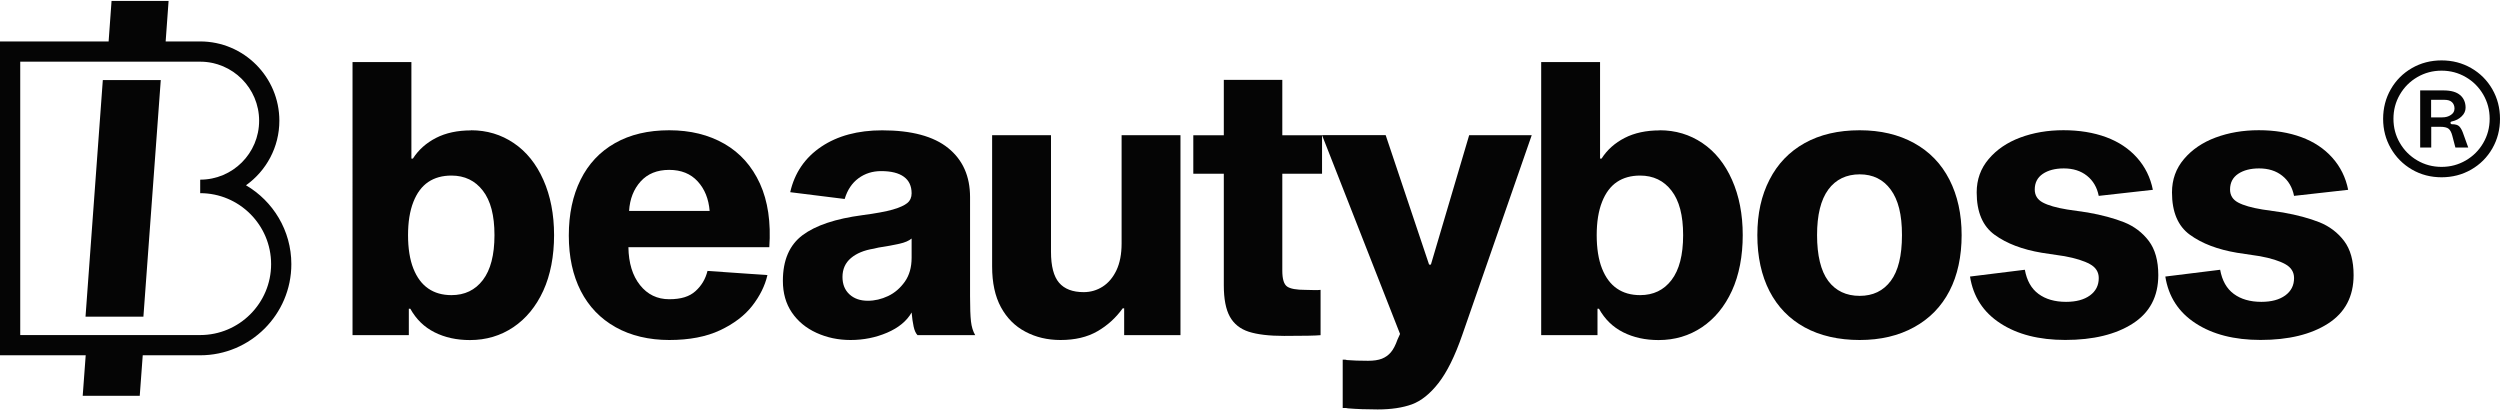 <?xml version="1.0" encoding="UTF-8"?>
<svg id="Layer_1" data-name="Layer 1" xmlns="http://www.w3.org/2000/svg" viewBox="0 0 408.97 67.13">
  <defs>
    <style>
      .cls-1 {
        fill: #050505;
      }
    </style>
  </defs>
  <g>
    <path class="cls-1" d="M40.24,30.31c3.3-2.35,5.46-6.21,5.46-10.56,0-7.15-5.81-12.97-12.95-12.97h-5.65l.48-6.63h-9.33s-.48,6.63-.48,6.63H0v51.34h14.02l-.49,6.63h9.33s.49-6.63.49-6.63h9.4c8.22,0,14.91-6.69,14.91-14.91,0-5.5-2.99-10.31-7.42-12.9ZM32.75,54.81H3.31V10.09h29.44c5.31,0,9.64,4.33,9.64,9.66s-4.32,9.64-9.64,9.64v2.21c6.4,0,11.6,5.21,11.6,11.61s-5.21,11.6-11.6,11.6Z"/>
    <polygon class="cls-1" points="13.99 51.8 23.46 51.8 26.3 13.1 16.82 13.1 13.99 51.8"/>
  </g>
  <g>
    <path class="cls-1" d="M394.56,11.14c1.46-.84,3.08-1.26,4.85-1.26s3.39.42,4.85,1.26c1.46.84,2.61,1.99,3.45,3.45.84,1.46,1.26,3.08,1.26,4.85s-.42,3.39-1.26,4.85c-.84,1.46-1.99,2.61-3.45,3.45-1.46.84-3.08,1.26-4.85,1.26s-3.39-.42-4.85-1.27c-1.46-.85-2.61-2.01-3.45-3.47-.84-1.46-1.26-3.07-1.26-4.82s.42-3.39,1.26-4.85c.84-1.46,1.99-2.61,3.45-3.45ZM395.45,26.25c1.2.7,2.52,1.05,3.96,1.05s2.75-.35,3.96-1.05c1.2-.7,2.16-1.65,2.86-2.86.7-1.2,1.05-2.52,1.05-3.96s-.35-2.75-1.05-3.96c-.7-1.2-1.65-2.16-2.86-2.86-1.2-.7-2.52-1.05-3.96-1.05s-2.75.35-3.96,1.05c-1.2.7-2.16,1.65-2.86,2.86-.7,1.2-1.05,2.52-1.05,3.96s.35,2.76,1.05,3.96c.7,1.2,1.65,2.16,2.86,2.86ZM402.45,15.55c.59.52.89,1.21.89,2.06,0,.53-.21,1.01-.64,1.42-.42.42-.96.7-1.62.84-.04,0-.08.02-.13.05-.05.03-.08.09-.08.16s.02.13.07.17c.04.05.09.07.15.07.58,0,.99.12,1.21.35s.41.55.57.96l.9,2.5h-2.1l-.5-1.91c-.14-.55-.34-.93-.6-1.15-.26-.22-.73-.33-1.42-.33h-1.43v3.4h-1.81v-9.35h3.8c1.24,0,2.16.26,2.75.78ZM401.53,17.79c0-.46-.14-.82-.42-1.08-.28-.26-.68-.38-1.2-.38h-2.21v2.87h1.83c.55,0,1.02-.13,1.41-.4.39-.26.58-.6.58-1.01Z"/>
    <g>
      <path class="cls-1" d="M77.04,21.31c2.61,0,4.94.7,7.01,2.1,2.07,1.4,3.68,3.4,4.84,6.02,1.16,2.61,1.75,5.63,1.75,9.04s-.59,6.53-1.77,9.1c-1.18,2.57-2.82,4.56-4.9,5.96-2.09,1.4-4.45,2.1-7.1,2.1-2.17,0-4.09-.42-5.78-1.27-1.68-.84-3.01-2.13-3.97-3.86h-.24v4.32h-9.21V10.15h9.63v15.8h.24c.92-1.44,2.19-2.57,3.79-3.39,1.6-.82,3.51-1.23,5.72-1.23ZM73.85,48.28c2.17,0,3.88-.82,5.14-2.47s1.9-4.09,1.9-7.34-.63-5.64-1.9-7.28c-1.26-1.64-2.98-2.47-5.14-2.47-1.48,0-2.75.35-3.79,1.05-1.04.7-1.86,1.79-2.44,3.27-.58,1.48-.87,3.29-.87,5.43s.29,4,.87,5.46c.58,1.46,1.39,2.55,2.44,3.27,1.04.72,2.31,1.08,3.79,1.08Z"/>
      <path class="cls-1" d="M125.54,45.01c-.4,1.73-1.22,3.39-2.47,5-1.24,1.6-3,2.94-5.26,4.01-2.27,1.07-5.05,1.6-8.33,1.6s-6.3-.7-8.78-2.1c-2.49-1.4-4.38-3.37-5.69-5.92-1.3-2.55-1.96-5.57-1.96-9.07s.64-6.54,1.93-9.13c1.28-2.59,3.16-4.59,5.63-5.99,2.47-1.4,5.42-2.1,8.87-2.1s6.46.74,9.03,2.22c2.57,1.48,4.5,3.65,5.81,6.51,1.3,2.86,1.81,6.33,1.53,10.4h-23.05c.04,2.59.67,4.66,1.9,6.2,1.22,1.54,2.82,2.31,4.78,2.31s3.32-.44,4.3-1.33c.98-.88,1.63-1.98,1.96-3.3l9.81.68ZM109.47,27.79c-1.97,0-3.52.63-4.66,1.88-1.14,1.26-1.78,2.87-1.9,4.84h13.18c-.16-1.97-.81-3.59-1.96-4.84-1.14-1.25-2.7-1.88-4.66-1.88Z"/>
      <path class="cls-1" d="M150.09,54.82c-.28-.29-.49-.75-.63-1.39-.14-.64-.25-1.41-.33-2.31-.8,1.4-2.14,2.5-4,3.3-1.87.8-3.86,1.2-5.99,1.2-2.01,0-3.86-.39-5.57-1.17-1.71-.78-3.05-1.89-4.03-3.33-.98-1.44-1.47-3.17-1.47-5.18,0-3.37,1.07-5.86,3.22-7.47,2.15-1.6,5.4-2.69,9.78-3.27,2.21-.29,3.87-.6,4.99-.92,1.12-.33,1.92-.69,2.38-1.08.46-.39.69-.92.69-1.57,0-1.19-.42-2.1-1.26-2.71-.84-.62-2.09-.93-3.73-.93-1.4,0-2.64.39-3.7,1.17-1.06.78-1.82,1.91-2.26,3.39l-8.91-1.11c.72-3.17,2.42-5.65,5.08-7.44,2.67-1.79,5.99-2.68,9.96-2.68,4.81,0,8.41.97,10.8,2.9,2.39,1.93,3.58,4.61,3.58,8.02v16.23c0,1.85.05,3.22.15,4.1.1.89.33,1.64.69,2.25h-9.45ZM149.13,39.02c-.44.37-1.11.66-2.02.86-.9.21-2.04.41-3.4.62l-.78.18c-1.56.25-2.81.76-3.73,1.54-.92.78-1.38,1.81-1.38,3.09,0,1.19.38,2.14,1.14,2.84.76.7,1.76,1.05,3.01,1.05,1.12,0,2.23-.26,3.31-.77,1.08-.51,1.99-1.3,2.74-2.35.74-1.05,1.11-2.35,1.11-3.92v-3.15Z"/>
      <path class="cls-1" d="M183.9,54.82v-4.38h-.24c-1.12,1.56-2.51,2.82-4.15,3.76-1.65.95-3.65,1.42-6.02,1.42-2.13,0-4.04-.45-5.75-1.36-1.71-.9-3.04-2.24-4-4.01-.96-1.77-1.44-3.99-1.44-6.66v-21.47h9.63v19.07c0,2.34.44,4.03,1.32,5.06.88,1.03,2.23,1.54,4.03,1.54,1.12,0,2.16-.3,3.1-.9.94-.6,1.69-1.49,2.26-2.68.56-1.19.84-2.65.84-4.38v-17.71h9.63v32.7h-9.21Z"/>
      <path class="cls-1" d="M213.57,47.42c.48,0,.92.01,1.32.03.4.02.78.01,1.14-.03v7.41c-.76.08-2.75.12-5.96.12-2.45,0-4.37-.23-5.78-.68-1.4-.45-2.44-1.28-3.1-2.47-.66-1.19-.99-2.9-.99-5.12v-18.26h-4.99v-6.29h4.99v-9.07h9.57v9.07h6.5v6.29h-6.5v15.86c0,1.36.26,2.22.78,2.59.52.37,1.52.55,3.01.55Z"/>
      <path class="cls-1" d="M240.34,22.12h10.23l-11.37,32.7c-1.2,3.46-2.5,6.07-3.88,7.84-1.38,1.77-2.84,2.93-4.36,3.49-1.53.55-3.39.83-5.6.83-1.77,0-3.39-.06-4.87-.18-.16-.04-.3-.06-.42-.06h-.42v-7.9h.36c.12,0,.22.02.3.06.48.04,1.01.07,1.59.09.58.02,1.21.03,1.9.03.92,0,1.67-.11,2.26-.34.58-.23,1.07-.58,1.47-1.05.4-.47.76-1.16,1.08-2.07l.42-.93-12.76-32.52h10.41l7.1,21.17h.3l6.26-21.17Z"/>
      <path class="cls-1" d="M271.49,21.31c2.61,0,4.94.7,7.01,2.1,2.07,1.4,3.68,3.4,4.84,6.02,1.16,2.61,1.75,5.63,1.75,9.04s-.59,6.53-1.77,9.1c-1.18,2.57-2.82,4.56-4.9,5.96-2.09,1.4-4.45,2.1-7.1,2.1-2.17,0-4.09-.42-5.78-1.27-1.68-.84-3.01-2.13-3.97-3.86h-.24v4.32h-9.21V10.15h9.63v15.8h.24c.92-1.44,2.19-2.57,3.79-3.39,1.6-.82,3.51-1.23,5.72-1.23ZM268.3,48.28c2.17,0,3.88-.82,5.14-2.47s1.9-4.09,1.9-7.34-.63-5.64-1.9-7.28c-1.26-1.64-2.98-2.47-5.14-2.47-1.48,0-2.75.35-3.79,1.05-1.04.7-1.86,1.79-2.44,3.27-.58,1.48-.87,3.29-.87,5.43s.29,4,.87,5.46c.58,1.46,1.39,2.55,2.44,3.27,1.04.72,2.31,1.08,3.79,1.08Z"/>
      <path class="cls-1" d="M304.22,21.31c3.41,0,6.38.7,8.91,2.1,2.53,1.4,4.45,3.39,5.78,5.99,1.32,2.59,1.99,5.61,1.99,9.07s-.66,6.58-1.99,9.13c-1.32,2.55-3.25,4.53-5.78,5.92-2.53,1.4-5.5,2.1-8.91,2.1s-6.49-.69-9-2.07c-2.51-1.38-4.42-3.35-5.75-5.92-1.32-2.57-1.99-5.63-1.99-9.16s.66-6.48,1.99-9.07c1.32-2.59,3.24-4.59,5.75-5.99,2.51-1.4,5.51-2.1,9-2.1ZM304.22,48.4c2.17,0,3.86-.81,5.08-2.44,1.22-1.62,1.84-4.12,1.84-7.5s-.61-5.77-1.84-7.44c-1.22-1.67-2.92-2.5-5.08-2.5s-3.92.83-5.14,2.5c-1.22,1.67-1.83,4.15-1.83,7.44s.61,5.87,1.83,7.5c1.22,1.62,2.94,2.44,5.14,2.44Z"/>
      <path class="cls-1" d="M343.33,32.05c-.28-1.4-.92-2.5-1.93-3.3-1-.8-2.27-1.2-3.79-1.2-1.4,0-2.55.3-3.43.89-.88.6-1.32,1.45-1.32,2.56,0,.95.44,1.66,1.32,2.13.88.47,2.21.85,3.97,1.14l3.37.49c2.33.41,4.31.95,5.96,1.6,1.64.66,2.99,1.68,4.03,3.05,1.04,1.38,1.56,3.24,1.56,5.59,0,3.5-1.39,6.14-4.18,7.93-2.79,1.79-6.47,2.68-11.04,2.68-4.29,0-7.83-.9-10.62-2.72-2.79-1.81-4.44-4.36-4.96-7.65l8.97-1.11c.32,1.77,1.06,3.09,2.23,3.95,1.16.86,2.67,1.3,4.51,1.3,1.64,0,2.95-.35,3.91-1.05.96-.7,1.44-1.64,1.44-2.84,0-.99-.48-1.75-1.44-2.28-.96-.53-2.35-.97-4.15-1.3l-3.73-.56c-3.17-.53-5.74-1.51-7.7-2.93-1.97-1.42-2.95-3.73-2.95-6.94,0-2.1.65-3.92,1.96-5.46,1.3-1.54,3.03-2.72,5.17-3.52,2.15-.8,4.5-1.2,7.07-1.2s4.93.38,6.98,1.14c2.05.76,3.73,1.88,5.05,3.36,1.32,1.48,2.19,3.23,2.59,5.25l-8.84.99Z"/>
      <path class="cls-1" d="M375.28,32.05c-.28-1.4-.92-2.5-1.93-3.3-1-.8-2.27-1.2-3.79-1.2-1.4,0-2.55.3-3.43.89-.88.6-1.32,1.45-1.32,2.56,0,.95.44,1.66,1.32,2.13.88.47,2.21.85,3.97,1.14l3.37.49c2.33.41,4.31.95,5.96,1.6,1.64.66,2.99,1.68,4.03,3.05,1.04,1.38,1.56,3.24,1.56,5.59,0,3.5-1.39,6.14-4.18,7.93-2.79,1.79-6.47,2.68-11.04,2.68-4.29,0-7.83-.9-10.62-2.72-2.79-1.81-4.44-4.36-4.96-7.65l8.97-1.11c.32,1.77,1.06,3.09,2.23,3.95,1.16.86,2.67,1.3,4.51,1.3,1.64,0,2.95-.35,3.91-1.05.96-.7,1.44-1.64,1.44-2.84,0-.99-.48-1.75-1.44-2.28-.96-.53-2.35-.97-4.15-1.3l-3.73-.56c-3.17-.53-5.74-1.51-7.7-2.93-1.97-1.42-2.95-3.73-2.95-6.94,0-2.1.65-3.92,1.96-5.46,1.3-1.54,3.03-2.72,5.17-3.52,2.15-.8,4.5-1.2,7.07-1.2s4.93.38,6.98,1.14c2.05.76,3.73,1.88,5.05,3.36,1.32,1.48,2.19,3.23,2.59,5.25l-8.84.99Z"/>
    </g>
  </g>
</svg>